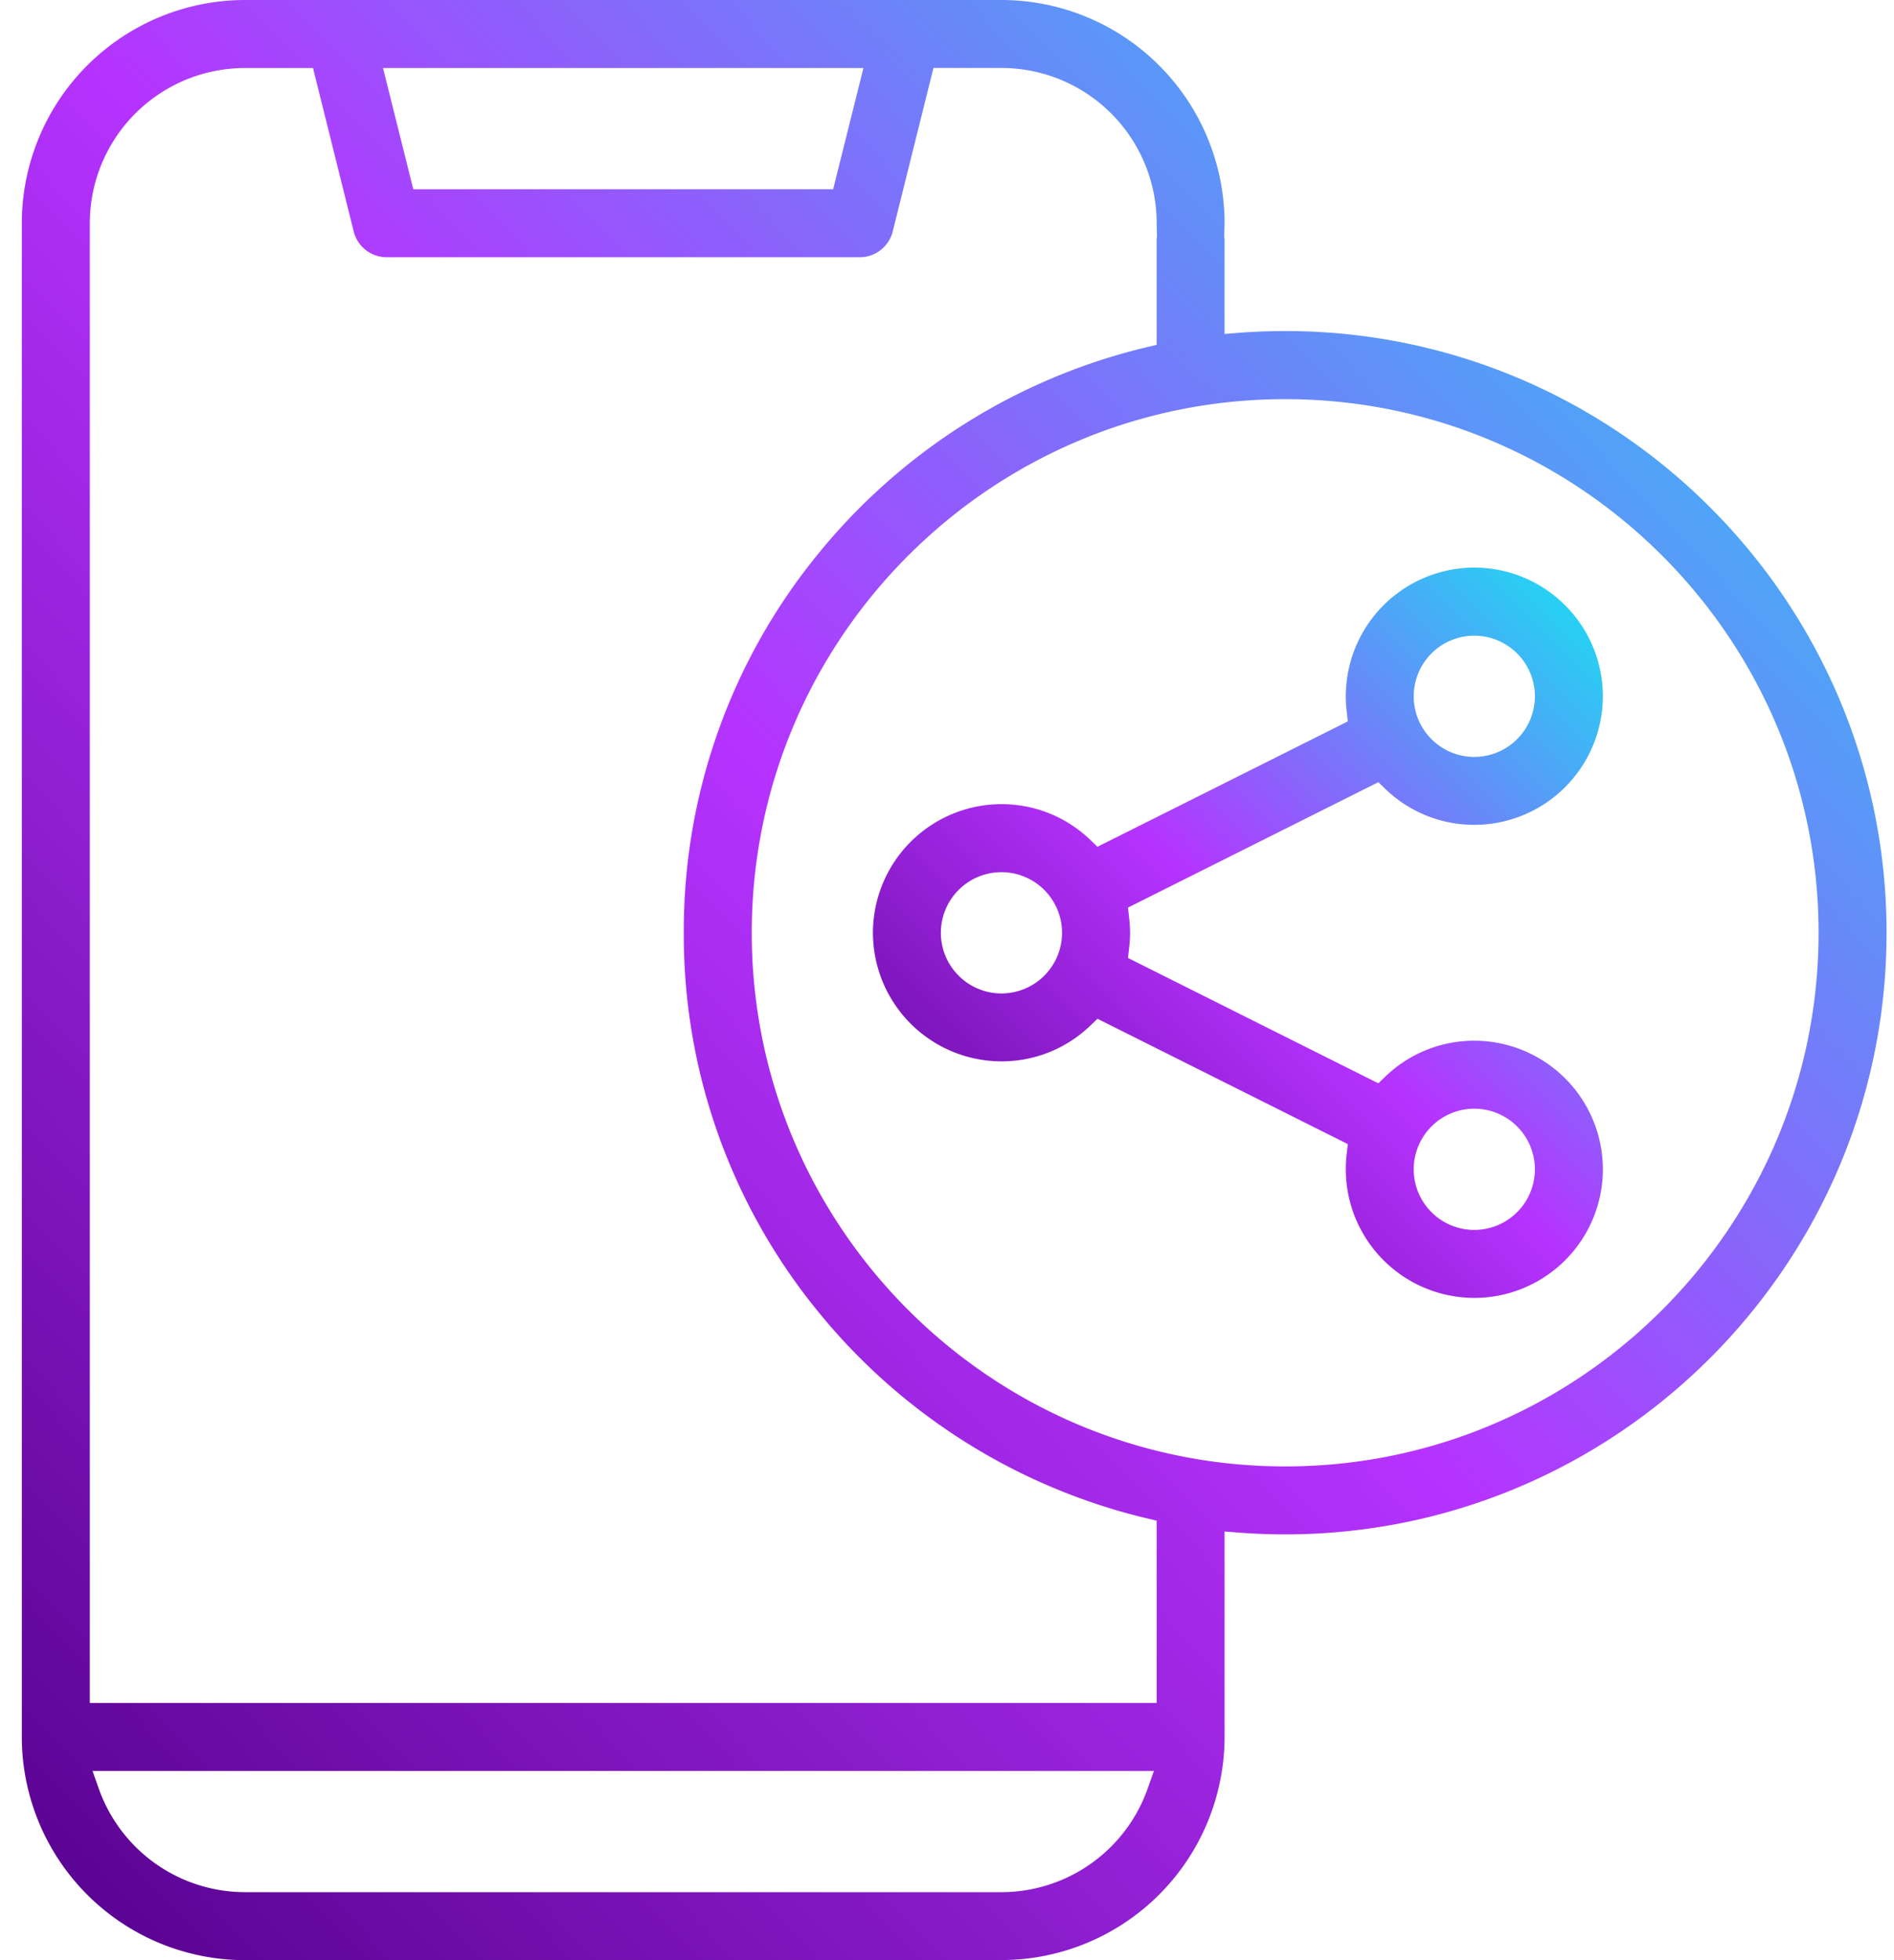 <svg width="58" height="60" fill="none" xmlns="http://www.w3.org/2000/svg"><g clip-path="url(#a)"><path d="M45.148 39.729a3.941 3.941 0 0 1-3.906-4.424l.033-.284-7.667-3.837-.208.2a3.916 3.916 0 0 1-2.73 1.104 3.941 3.941 0 0 1-3.938-3.936 3.941 3.941 0 0 1 3.937-3.937c1.024 0 1.993.392 2.731 1.105l.208.2 7.667-3.838-.033-.284a3.941 3.941 0 0 1 3.905-4.424 3.941 3.941 0 0 1 3.937 3.937 3.941 3.941 0 0 1-3.936 3.937 3.913 3.913 0 0 1-2.731-1.105l-.208-.2-7.667 3.838.032.283c.02.178.032.338.032.488 0 .149-.01.31-.032.487l-.032.284 7.667 3.837.208-.2a3.916 3.916 0 0 1 2.73-1.104 3.941 3.941 0 0 1 3.938 3.936 3.941 3.941 0 0 1-3.937 3.937Zm0-5.792a1.857 1.857 0 0 0-1.856 1.855c0 1.024.832 1.856 1.856 1.856a1.857 1.857 0 0 0 1.855-1.856 1.857 1.857 0 0 0-1.855-1.855Zm-14.48-7.24a1.857 1.857 0 0 0-1.856 1.856c0 1.023.832 1.856 1.856 1.856a1.857 1.857 0 0 0 1.855-1.856 1.857 1.857 0 0 0-1.855-1.856Zm14.48-7.239a1.857 1.857 0 0 0-1.856 1.856c0 1.023.832 1.855 1.856 1.855a1.857 1.857 0 0 0 1.855-1.855 1.857 1.857 0 0 0-1.855-1.856Z" fill="url(#b)"/><path d="M7.5 60a6.84 6.84 0 0 1-6.832-6.832V6.832A6.84 6.84 0 0 1 7.5 0h23.168A6.84 6.84 0 0 1 37.5 6.832l-.001.03-.013.418h.014v2.942l.439-.034a18.93 18.93 0 0 1 1.417-.055c10.155 0 18.416 8.262 18.416 18.417 0 10.155-8.261 18.417-18.416 18.417-.473 0-.95-.018-1.417-.054l-.439-.034v6.286a6.84 6.84 0 0 1-6.832 6.832H7.5V60Zm-4.475-5.25A4.757 4.757 0 0 0 7.5 57.919h23.168a4.756 4.756 0 0 0 4.476-3.167l.192-.543H2.833l.193.543h-.001ZM7.5 2.082A4.756 4.756 0 0 0 2.75 6.832v45.295h32.67v-5.58l-.313-.074a18.512 18.512 0 0 1-10.129-6.418 18.21 18.21 0 0 1-4.038-11.503 18.21 18.21 0 0 1 4.038-11.504 18.506 18.506 0 0 1 10.128-6.418l.314-.074V7.28h.011l-.01-.418v-.035a4.755 4.755 0 0 0-4.752-4.746h-2.084l-1.247 5.004a1.041 1.041 0 0 1-1.012.789H11.843c-.478 0-.895-.325-1.012-.79L9.585 2.082H7.5l.001-.001Zm31.856 10.136c-9.007 0-16.335 7.328-16.335 16.335 0 9.006 7.328 16.334 16.335 16.334 9.006 0 16.334-7.328 16.334-16.334 0-9.007-7.328-16.335-16.334-16.335ZM12.657 5.792h12.857l.927-3.71H11.729l.927 3.71h.001Z" fill="url(#c)"/></g><defs><linearGradient id="b" x1="26.732" y1="39.729" x2="49.087" y2="17.377" gradientUnits="userSpaceOnUse"><stop stop-color="#55008C"/><stop offset=".505" stop-color="#B633FF"/><stop offset="1" stop-color="#16E3F2"/></linearGradient><linearGradient id="c" x1=".668" y1="60" x2="60.595" y2="2.965" gradientUnits="userSpaceOnUse"><stop stop-color="#55008C"/><stop offset=".505" stop-color="#B633FF"/><stop offset="1" stop-color="#16E3F2"/></linearGradient><clipPath id="a"><path fill="#fff" transform="translate(.668)" d="M0 0h57.105v60H0z"/></clipPath></defs></svg>
